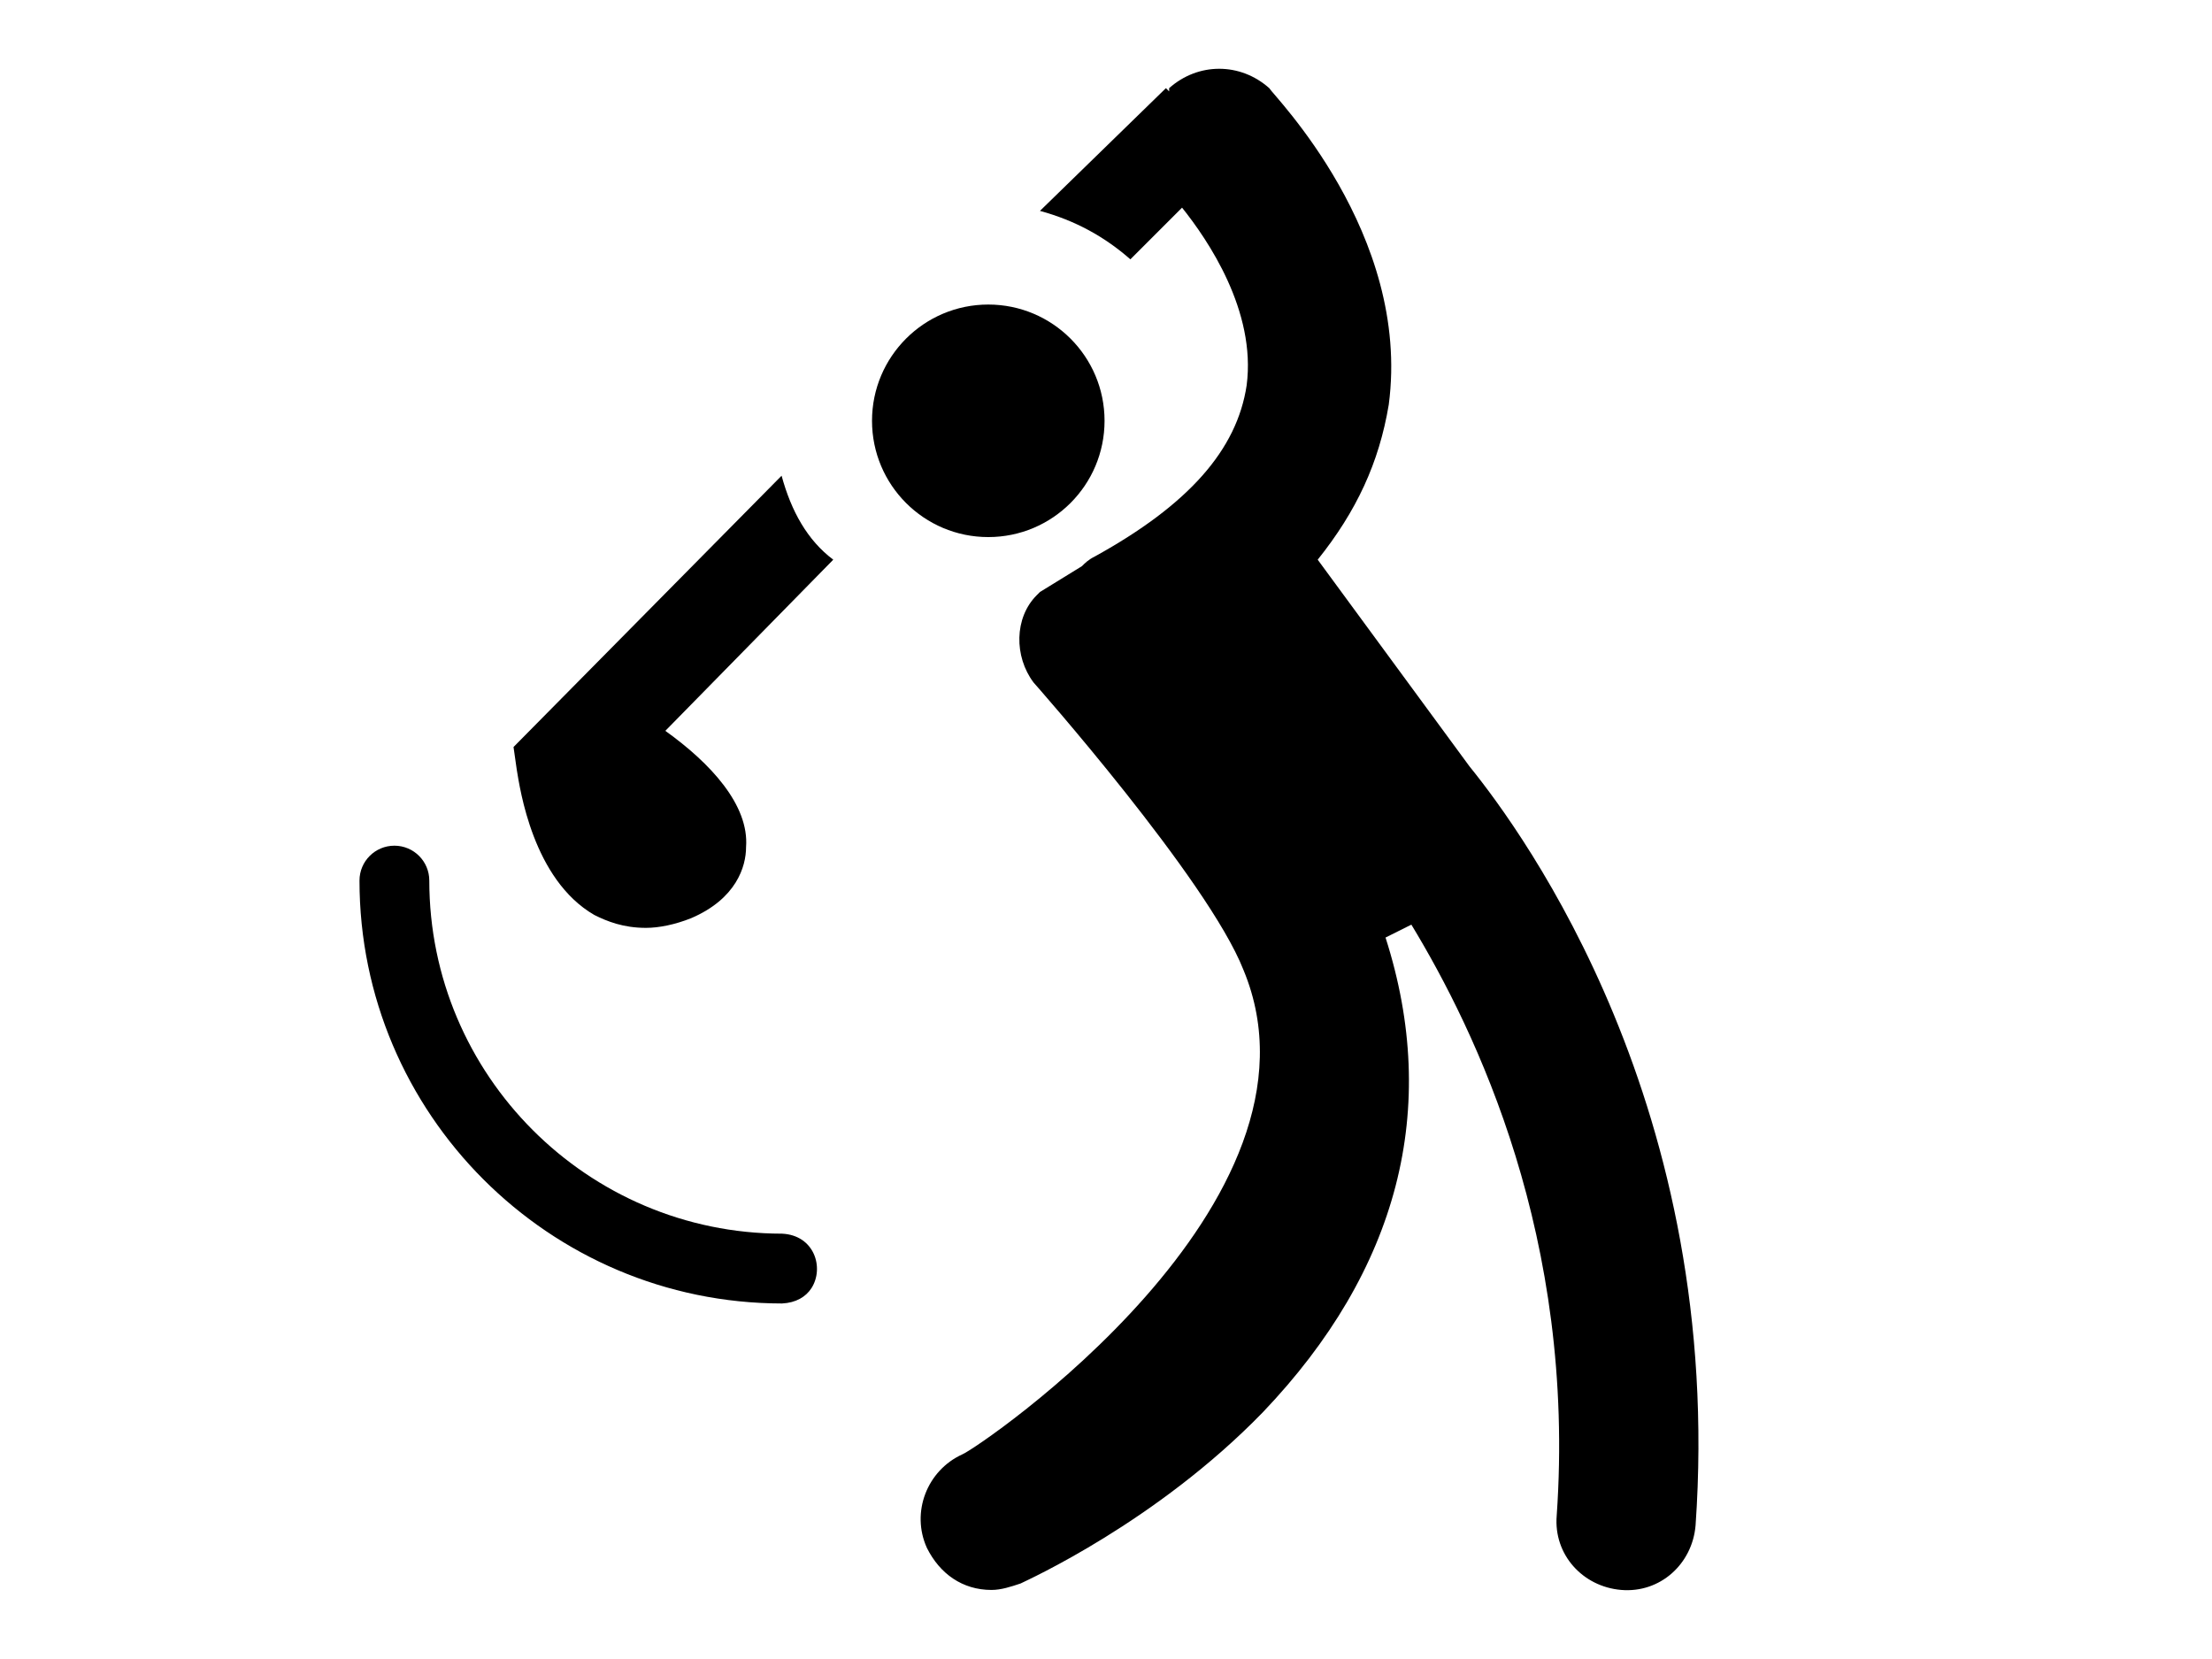 <?xml version="1.0" encoding="UTF-8" standalone="no"?>
<!DOCTYPE svg PUBLIC "-//W3C//DTD SVG 1.1//EN" "http://www.w3.org/Graphics/SVG/1.1/DTD/svg11.dtd">
<svg width="100%" height="100%" viewBox="0 0 1024 768" version="1.1" xmlns="http://www.w3.org/2000/svg" xmlns:xlink="http://www.w3.org/1999/xlink" xml:space="preserve" xmlns:serif="http://www.serif.com/" style="fill-rule:evenodd;clip-rule:evenodd;stroke-linejoin:round;stroke-miterlimit:2;">
    <g transform="matrix(14.951,0,0,14.951,152.505,24.364)">
        <path d="M14,13.1L5.7,21.5L5.8,22.2C5.9,22.8 6.3,25.6 8.2,26.7C8.6,26.9 9.1,27.1 9.8,27.1C10.2,27.1 10.7,27 11.2,26.8C12.6,26.2 12.9,25.2 12.9,24.6C13,23.3 11.8,22 10.4,21L15.6,15.7C14.8,15.1 14.3,14.2 14,13.1Z" style="fill-rule:nonzero;"/>
        <circle cx="20.4" cy="11.4" r="3.6"/>
        <path d="M35.3,22.1L30.6,15.7C31.8,14.2 32.5,12.7 32.8,10.9C33.5,5.6 29.2,1.3 29.1,1.1C28.2,0.3 26.9,0.3 26,1.1L26,1.2L25.9,1.1L22,4.9C23.1,5.2 24,5.7 24.8,6.4L26.4,4.8C27.2,5.8 28.7,8 28.4,10.3C28.1,12.3 26.6,14 23.7,15.6C23.5,15.7 23.4,15.8 23.3,15.9L22,16.7L21.9,16.8C21.2,17.5 21.2,18.7 21.8,19.5C21.8,19.5 27.2,25.6 28.3,28.4C31.3,35.6 20.1,43.2 19.6,43.4C18.5,43.9 18,45.2 18.5,46.3C18.9,47.1 19.6,47.6 20.5,47.6C20.8,47.6 21.1,47.5 21.4,47.4C21.6,47.3 25.6,45.5 28.9,42.1C33.1,37.7 34.4,32.7 32.7,27.4L33.5,27C35.5,30.3 38.6,36.7 38,45.3C37.9,46.5 38.8,47.5 40,47.6C41.2,47.7 42.2,46.8 42.3,45.6C43.2,32.7 37,24.2 35.3,22.1Z" style="fill-rule:nonzero;"/>
    </g>
    <g transform="matrix(2.957,0,0,2.957,124.531,349.606)">
        <path d="M80.315,85.834L80.319,85.834C82.496,85.729 84.052,84.791 84.924,83.431C86.96,80.255 85.381,75.138 80.316,74.906C49.862,74.877 25.094,50.09 25.094,19.63C25.094,16.611 22.649,14.166 19.63,14.166C16.611,14.166 14.166,16.611 14.166,19.63C14.166,56.123 43.838,85.804 80.315,85.834Z"/>
    </g>
</svg>
